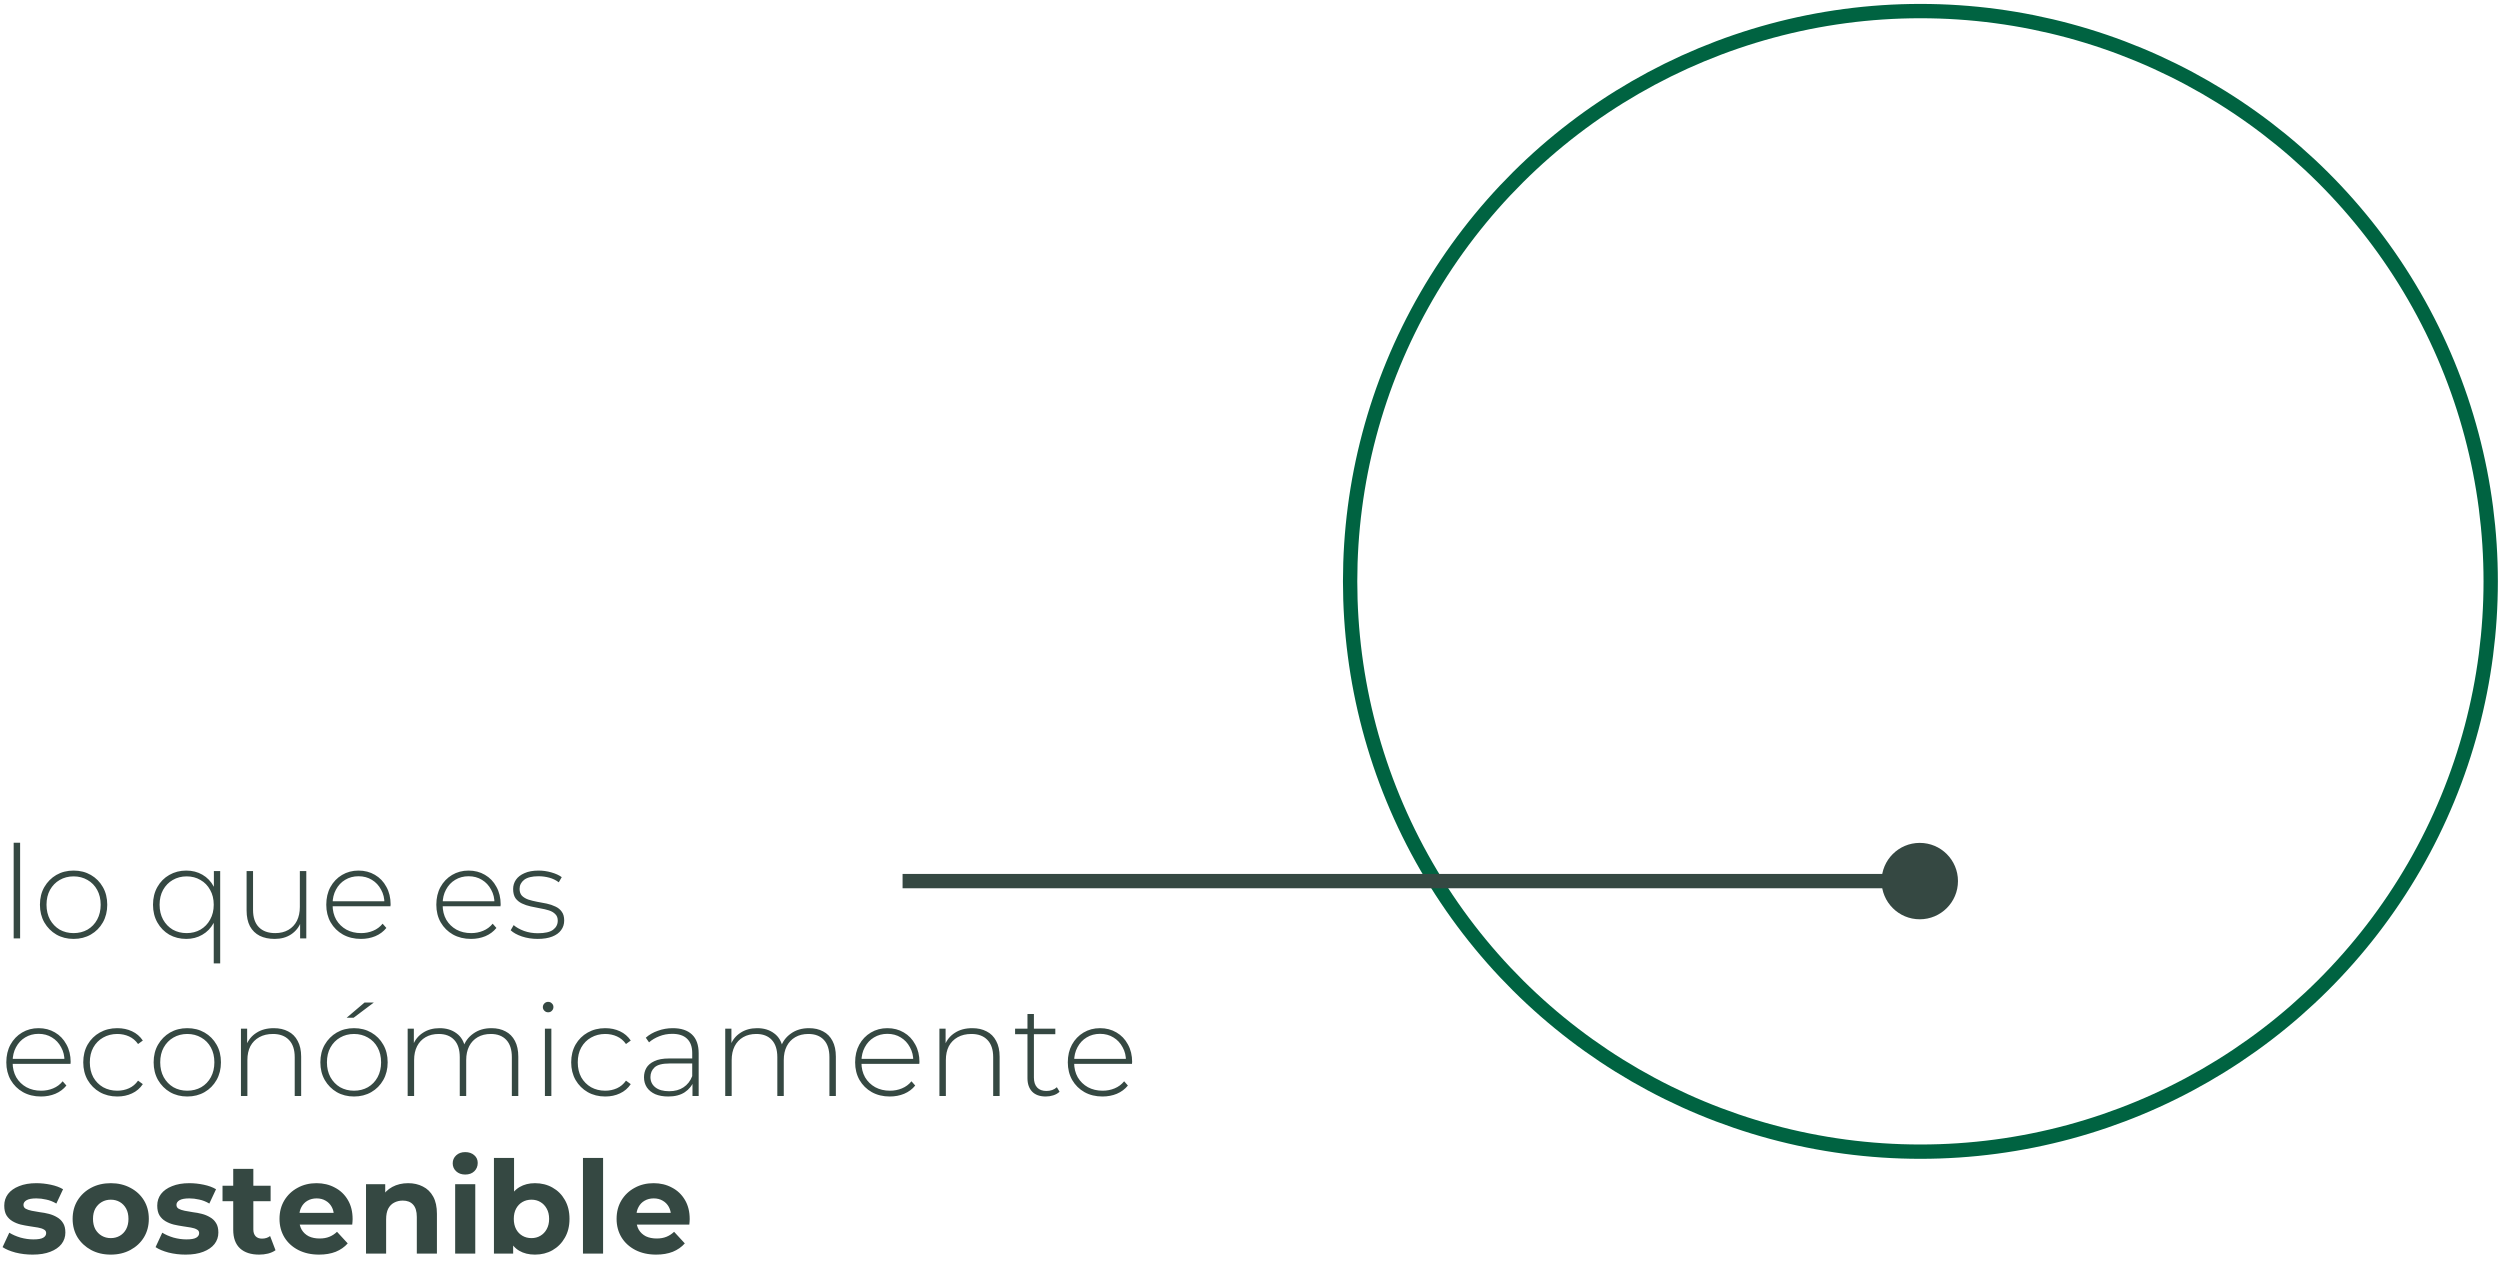 <svg xmlns="http://www.w3.org/2000/svg" width="349" height="176" viewBox="0 0 349 176" fill="none"><circle cx="268.089" cy="81.159" r="79.612" transform="rotate(90 268.089 81.159)" stroke="#006341" stroke-width="2"></circle><path d="M273.333 123C273.333 120.054 270.946 117.667 268 117.667C265.054 117.667 262.667 120.054 262.667 123C262.667 125.946 265.054 128.333 268 128.333C270.946 128.333 273.333 125.946 273.333 123ZM268 122L126 122L126 124L268 124L268 122Z" fill="#354842"></path><path d="M1.908 131V117.644H2.808V131H1.908ZM10.273 131.072C9.373 131.072 8.569 130.868 7.861 130.46C7.165 130.052 6.607 129.488 6.187 128.768C5.779 128.048 5.575 127.226 5.575 126.302C5.575 125.366 5.779 124.544 6.187 123.836C6.607 123.116 7.165 122.552 7.861 122.144C8.569 121.736 9.373 121.532 10.273 121.532C11.173 121.532 11.977 121.736 12.685 122.144C13.393 122.552 13.951 123.116 14.359 123.836C14.767 124.544 14.971 125.366 14.971 126.302C14.971 127.226 14.767 128.048 14.359 128.768C13.951 129.488 13.393 130.052 12.685 130.46C11.977 130.868 11.173 131.072 10.273 131.072ZM10.273 130.262C10.993 130.262 11.641 130.1 12.217 129.776C12.793 129.44 13.243 128.972 13.567 128.372C13.891 127.772 14.053 127.082 14.053 126.302C14.053 125.51 13.891 124.82 13.567 124.232C13.243 123.632 12.793 123.17 12.217 122.846C11.641 122.51 10.993 122.342 10.273 122.342C9.553 122.342 8.905 122.51 8.329 122.846C7.765 123.17 7.315 123.632 6.979 124.232C6.655 124.82 6.493 125.51 6.493 126.302C6.493 127.082 6.655 127.772 6.979 128.372C7.315 128.972 7.765 129.44 8.329 129.776C8.905 130.1 9.553 130.262 10.273 130.262ZM26.005 131.072C25.128 131.072 24.337 130.874 23.628 130.478C22.933 130.07 22.381 129.506 21.973 128.786C21.564 128.066 21.36 127.238 21.36 126.302C21.36 125.366 21.564 124.538 21.973 123.818C22.381 123.098 22.933 122.54 23.628 122.144C24.337 121.736 25.128 121.532 26.005 121.532C26.845 121.532 27.595 121.724 28.255 122.108C28.927 122.492 29.454 123.044 29.838 123.764C30.223 124.472 30.415 125.318 30.415 126.302C30.415 127.286 30.216 128.138 29.82 128.858C29.436 129.566 28.909 130.112 28.236 130.496C27.576 130.88 26.832 131.072 26.005 131.072ZM26.058 130.262C26.779 130.262 27.421 130.1 27.985 129.776C28.561 129.44 29.011 128.972 29.334 128.372C29.671 127.772 29.838 127.082 29.838 126.302C29.838 125.51 29.671 124.82 29.334 124.232C29.011 123.632 28.561 123.17 27.985 122.846C27.421 122.51 26.779 122.342 26.058 122.342C25.338 122.342 24.691 122.51 24.114 122.846C23.55 123.17 23.101 123.632 22.765 124.232C22.441 124.82 22.279 125.51 22.279 126.302C22.279 127.082 22.441 127.772 22.765 128.372C23.101 128.972 23.55 129.44 24.114 129.776C24.691 130.1 25.338 130.262 26.058 130.262ZM29.838 134.492V127.958L30.018 126.32L29.857 124.682V121.604H30.738V134.492H29.838ZM38.349 131.072C37.545 131.072 36.849 130.928 36.261 130.64C35.673 130.34 35.217 129.896 34.893 129.308C34.581 128.708 34.425 127.97 34.425 127.094V121.604H35.325V127.022C35.325 128.078 35.595 128.882 36.135 129.434C36.675 129.986 37.437 130.262 38.421 130.262C39.129 130.262 39.741 130.112 40.257 129.812C40.773 129.512 41.169 129.092 41.445 128.552C41.721 128 41.859 127.352 41.859 126.608V121.604H42.759V131H41.895V128.39L42.021 128.696C41.745 129.428 41.283 130.01 40.635 130.442C39.999 130.862 39.237 131.072 38.349 131.072ZM50.39 131.072C49.442 131.072 48.602 130.868 47.87 130.46C47.15 130.052 46.58 129.488 46.16 128.768C45.752 128.048 45.548 127.226 45.548 126.302C45.548 125.366 45.74 124.544 46.124 123.836C46.52 123.116 47.06 122.552 47.744 122.144C48.428 121.736 49.196 121.532 50.048 121.532C50.9 121.532 51.662 121.73 52.334 122.126C53.018 122.522 53.552 123.08 53.936 123.8C54.332 124.508 54.53 125.33 54.53 126.266C54.53 126.302 54.524 126.344 54.512 126.392C54.512 126.428 54.512 126.47 54.512 126.518H46.214V125.816H54.026L53.666 126.158C53.678 125.426 53.522 124.772 53.198 124.196C52.886 123.608 52.46 123.152 51.92 122.828C51.38 122.492 50.756 122.324 50.048 122.324C49.352 122.324 48.728 122.492 48.176 122.828C47.636 123.152 47.21 123.608 46.898 124.196C46.586 124.772 46.43 125.432 46.43 126.176V126.338C46.43 127.106 46.598 127.79 46.934 128.39C47.282 128.978 47.756 129.44 48.356 129.776C48.956 130.1 49.64 130.262 50.408 130.262C51.008 130.262 51.566 130.154 52.082 129.938C52.61 129.722 53.054 129.392 53.414 128.948L53.936 129.542C53.528 130.046 53.012 130.43 52.388 130.694C51.776 130.946 51.11 131.072 50.39 131.072ZM65.753 131.072C64.805 131.072 63.965 130.868 63.233 130.46C62.513 130.052 61.943 129.488 61.523 128.768C61.115 128.048 60.911 127.226 60.911 126.302C60.911 125.366 61.103 124.544 61.487 123.836C61.883 123.116 62.423 122.552 63.107 122.144C63.791 121.736 64.559 121.532 65.411 121.532C66.263 121.532 67.025 121.73 67.697 122.126C68.381 122.522 68.915 123.08 69.299 123.8C69.695 124.508 69.893 125.33 69.893 126.266C69.893 126.302 69.887 126.344 69.875 126.392C69.875 126.428 69.875 126.47 69.875 126.518H61.577V125.816H69.389L69.029 126.158C69.041 125.426 68.885 124.772 68.561 124.196C68.249 123.608 67.823 123.152 67.283 122.828C66.743 122.492 66.119 122.324 65.411 122.324C64.715 122.324 64.091 122.492 63.539 122.828C62.999 123.152 62.573 123.608 62.261 124.196C61.949 124.772 61.793 125.432 61.793 126.176V126.338C61.793 127.106 61.961 127.79 62.297 128.39C62.645 128.978 63.119 129.44 63.719 129.776C64.319 130.1 65.003 130.262 65.771 130.262C66.371 130.262 66.929 130.154 67.445 129.938C67.973 129.722 68.417 129.392 68.777 128.948L69.299 129.542C68.891 130.046 68.375 130.43 67.751 130.694C67.139 130.946 66.473 131.072 65.753 131.072ZM75.053 131.072C74.273 131.072 73.541 130.958 72.858 130.73C72.186 130.502 71.663 130.214 71.291 129.866L71.706 129.146C72.066 129.458 72.546 129.728 73.145 129.956C73.746 130.172 74.394 130.28 75.09 130.28C76.073 130.28 76.781 130.118 77.213 129.794C77.645 129.47 77.862 129.044 77.862 128.516C77.862 128.132 77.748 127.832 77.519 127.616C77.303 127.388 77.01 127.214 76.638 127.094C76.266 126.974 75.858 126.878 75.413 126.806C74.969 126.722 74.525 126.632 74.082 126.536C73.638 126.44 73.23 126.302 72.858 126.122C72.486 125.942 72.186 125.696 71.957 125.384C71.742 125.06 71.633 124.634 71.633 124.106C71.633 123.626 71.766 123.194 72.029 122.81C72.293 122.426 72.689 122.12 73.218 121.892C73.746 121.652 74.406 121.532 75.198 121.532C75.785 121.532 76.374 121.616 76.962 121.784C77.561 121.952 78.047 122.174 78.419 122.45L78.005 123.17C77.609 122.87 77.165 122.654 76.674 122.522C76.181 122.39 75.683 122.324 75.18 122.324C74.267 122.324 73.596 122.492 73.163 122.828C72.743 123.164 72.534 123.584 72.534 124.088C72.534 124.484 72.641 124.802 72.858 125.042C73.085 125.27 73.385 125.45 73.757 125.582C74.129 125.702 74.537 125.804 74.981 125.888C75.425 125.96 75.87 126.044 76.314 126.14C76.757 126.236 77.165 126.374 77.537 126.554C77.909 126.722 78.204 126.962 78.419 127.274C78.647 127.574 78.761 127.982 78.761 128.498C78.761 129.014 78.618 129.464 78.329 129.848C78.053 130.232 77.639 130.532 77.088 130.748C76.535 130.964 75.858 131.072 75.053 131.072ZM5.724 153.072C4.776 153.072 3.936 152.868 3.204 152.46C2.484 152.052 1.914 151.488 1.494 150.768C1.086 150.048 0.882 149.226 0.882 148.302C0.882 147.366 1.074 146.544 1.458 145.836C1.854 145.116 2.394 144.552 3.078 144.144C3.762 143.736 4.53 143.532 5.382 143.532C6.234 143.532 6.996 143.73 7.668 144.126C8.352 144.522 8.886 145.08 9.27 145.8C9.666 146.508 9.864 147.33 9.864 148.266C9.864 148.302 9.858 148.344 9.846 148.392C9.846 148.428 9.846 148.47 9.846 148.518H1.548V147.816H9.36L9 148.158C9.012 147.426 8.856 146.772 8.532 146.196C8.22 145.608 7.794 145.152 7.254 144.828C6.714 144.492 6.09 144.324 5.382 144.324C4.686 144.324 4.062 144.492 3.51 144.828C2.97 145.152 2.544 145.608 2.232 146.196C1.92 146.772 1.764 147.432 1.764 148.176V148.338C1.764 149.106 1.932 149.79 2.268 150.39C2.616 150.978 3.09 151.44 3.69 151.776C4.29 152.1 4.974 152.262 5.742 152.262C6.342 152.262 6.9 152.154 7.416 151.938C7.944 151.722 8.388 151.392 8.748 150.948L9.27 151.542C8.862 152.046 8.346 152.43 7.722 152.694C7.11 152.946 6.444 153.072 5.724 153.072ZM16.374 153.072C15.462 153.072 14.646 152.868 13.926 152.46C13.218 152.052 12.654 151.488 12.234 150.768C11.826 150.048 11.622 149.226 11.622 148.302C11.622 147.366 11.826 146.538 12.234 145.818C12.654 145.098 13.218 144.54 13.926 144.144C14.646 143.736 15.462 143.532 16.374 143.532C17.13 143.532 17.814 143.676 18.426 143.964C19.05 144.252 19.554 144.684 19.938 145.26L19.272 145.746C18.936 145.266 18.516 144.912 18.012 144.684C17.508 144.456 16.962 144.342 16.374 144.342C15.642 144.342 14.982 144.51 14.394 144.846C13.818 145.17 13.362 145.632 13.026 146.232C12.702 146.82 12.54 147.51 12.54 148.302C12.54 149.094 12.702 149.79 13.026 150.39C13.362 150.978 13.818 151.44 14.394 151.776C14.982 152.1 15.642 152.262 16.374 152.262C16.962 152.262 17.508 152.148 18.012 151.92C18.516 151.692 18.936 151.338 19.272 150.858L19.938 151.344C19.554 151.92 19.05 152.352 18.426 152.64C17.814 152.928 17.13 153.072 16.374 153.072ZM26.146 153.072C25.246 153.072 24.442 152.868 23.734 152.46C23.038 152.052 22.48 151.488 22.06 150.768C21.652 150.048 21.448 149.226 21.448 148.302C21.448 147.366 21.652 146.544 22.06 145.836C22.48 145.116 23.038 144.552 23.734 144.144C24.442 143.736 25.246 143.532 26.146 143.532C27.046 143.532 27.85 143.736 28.558 144.144C29.266 144.552 29.824 145.116 30.232 145.836C30.64 146.544 30.844 147.366 30.844 148.302C30.844 149.226 30.64 150.048 30.232 150.768C29.824 151.488 29.266 152.052 28.558 152.46C27.85 152.868 27.046 153.072 26.146 153.072ZM26.146 152.262C26.866 152.262 27.514 152.1 28.09 151.776C28.666 151.44 29.116 150.972 29.44 150.372C29.764 149.772 29.926 149.082 29.926 148.302C29.926 147.51 29.764 146.82 29.44 146.232C29.116 145.632 28.666 145.17 28.09 144.846C27.514 144.51 26.866 144.342 26.146 144.342C25.426 144.342 24.778 144.51 24.202 144.846C23.638 145.17 23.188 145.632 22.852 146.232C22.528 146.82 22.366 147.51 22.366 148.302C22.366 149.082 22.528 149.772 22.852 150.372C23.188 150.972 23.638 151.44 24.202 151.776C24.778 152.1 25.426 152.262 26.146 152.262ZM38.227 143.532C38.995 143.532 39.66 143.682 40.224 143.982C40.8 144.27 41.245 144.714 41.556 145.314C41.88 145.902 42.042 146.634 42.042 147.51V153H41.142V147.582C41.142 146.526 40.873 145.722 40.333 145.17C39.804 144.618 39.06 144.342 38.1 144.342C37.368 144.342 36.733 144.492 36.193 144.792C35.653 145.092 35.239 145.512 34.95 146.052C34.675 146.592 34.536 147.24 34.536 147.996V153H33.636V143.604H34.501V146.214L34.374 145.926C34.663 145.182 35.136 144.6 35.797 144.18C36.456 143.748 37.267 143.532 38.227 143.532ZM49.42 153.072C48.52 153.072 47.716 152.868 47.008 152.46C46.312 152.052 45.754 151.488 45.334 150.768C44.926 150.048 44.722 149.226 44.722 148.302C44.722 147.366 44.926 146.544 45.334 145.836C45.754 145.116 46.312 144.552 47.008 144.144C47.716 143.736 48.52 143.532 49.42 143.532C50.32 143.532 51.124 143.736 51.832 144.144C52.54 144.552 53.098 145.116 53.506 145.836C53.914 146.544 54.118 147.366 54.118 148.302C54.118 149.226 53.914 150.048 53.506 150.768C53.098 151.488 52.54 152.052 51.832 152.46C51.124 152.868 50.32 153.072 49.42 153.072ZM49.42 152.262C50.14 152.262 50.788 152.1 51.364 151.776C51.94 151.44 52.39 150.972 52.714 150.372C53.038 149.772 53.2 149.082 53.2 148.302C53.2 147.51 53.038 146.82 52.714 146.232C52.39 145.632 51.94 145.17 51.364 144.846C50.788 144.51 50.14 144.342 49.42 144.342C48.7 144.342 48.052 144.51 47.476 144.846C46.912 145.17 46.462 145.632 46.126 146.232C45.802 146.82 45.64 147.51 45.64 148.302C45.64 149.082 45.802 149.772 46.126 150.372C46.462 150.972 46.912 151.44 47.476 151.776C48.052 152.1 48.7 152.262 49.42 152.262ZM48.394 142.074L50.896 139.95H52.192L49.366 142.074H48.394ZM68.61 143.532C69.366 143.532 70.02 143.682 70.572 143.982C71.136 144.27 71.574 144.714 71.886 145.314C72.198 145.902 72.354 146.634 72.354 147.51V153H71.454V147.582C71.454 146.526 71.196 145.722 70.68 145.17C70.164 144.618 69.444 144.342 68.52 144.342C67.812 144.342 67.2 144.492 66.684 144.792C66.168 145.092 65.772 145.512 65.496 146.052C65.22 146.592 65.082 147.24 65.082 147.996V153H64.182V147.582C64.182 146.526 63.924 145.722 63.408 145.17C62.892 144.618 62.172 144.342 61.248 144.342C60.54 144.342 59.928 144.492 59.412 144.792C58.896 145.092 58.5 145.512 58.224 146.052C57.948 146.592 57.81 147.24 57.81 147.996V153H56.91V143.604H57.774V146.196L57.648 145.908C57.924 145.176 58.386 144.6 59.034 144.18C59.682 143.748 60.462 143.532 61.374 143.532C62.31 143.532 63.096 143.772 63.732 144.252C64.38 144.72 64.788 145.422 64.956 146.358L64.65 146.232C64.902 145.428 65.376 144.78 66.072 144.288C66.768 143.784 67.614 143.532 68.61 143.532ZM76.07 153V143.604H76.97V153H76.07ZM76.52 141.318C76.316 141.318 76.142 141.246 75.998 141.102C75.854 140.958 75.782 140.79 75.782 140.598C75.782 140.394 75.854 140.22 75.998 140.076C76.142 139.932 76.316 139.86 76.52 139.86C76.736 139.86 76.91 139.932 77.042 140.076C77.186 140.208 77.258 140.376 77.258 140.58C77.258 140.784 77.186 140.958 77.042 141.102C76.91 141.246 76.736 141.318 76.52 141.318ZM84.49 153.072C83.578 153.072 82.761 152.868 82.041 152.46C81.334 152.052 80.769 151.488 80.35 150.768C79.942 150.048 79.737 149.226 79.737 148.302C79.737 147.366 79.942 146.538 80.35 145.818C80.769 145.098 81.334 144.54 82.041 144.144C82.761 143.736 83.578 143.532 84.49 143.532C85.246 143.532 85.93 143.676 86.541 143.964C87.165 144.252 87.669 144.684 88.053 145.26L87.388 145.746C87.052 145.266 86.632 144.912 86.127 144.684C85.624 144.456 85.078 144.342 84.49 144.342C83.757 144.342 83.097 144.51 82.51 144.846C81.933 145.17 81.478 145.632 81.141 146.232C80.817 146.82 80.656 147.51 80.656 148.302C80.656 149.094 80.817 149.79 81.141 150.39C81.478 150.978 81.933 151.44 82.51 151.776C83.097 152.1 83.757 152.262 84.49 152.262C85.078 152.262 85.624 152.148 86.127 151.92C86.632 151.692 87.052 151.338 87.388 150.858L88.053 151.344C87.669 151.92 87.165 152.352 86.541 152.64C85.93 152.928 85.246 153.072 84.49 153.072ZM96.67 153V150.858L96.634 150.534V147.006C96.634 146.13 96.394 145.464 95.914 145.008C95.446 144.552 94.756 144.324 93.844 144.324C93.196 144.324 92.59 144.438 92.026 144.666C91.474 144.882 91 145.164 90.604 145.512L90.154 144.864C90.622 144.444 91.186 144.12 91.846 143.892C92.506 143.652 93.196 143.532 93.916 143.532C95.08 143.532 95.974 143.826 96.598 144.414C97.222 145.002 97.534 145.878 97.534 147.042V153H96.67ZM93.286 153.072C92.59 153.072 91.984 152.964 91.468 152.748C90.964 152.52 90.574 152.202 90.298 151.794C90.034 151.386 89.902 150.918 89.902 150.39C89.902 149.91 90.01 149.478 90.226 149.094C90.454 148.698 90.826 148.38 91.342 148.14C91.858 147.888 92.548 147.762 93.412 147.762H96.868V148.464H93.43C92.458 148.464 91.774 148.644 91.378 149.004C90.994 149.364 90.802 149.814 90.802 150.354C90.802 150.954 91.03 151.434 91.486 151.794C91.942 152.154 92.584 152.334 93.412 152.334C94.204 152.334 94.87 152.154 95.41 151.794C95.962 151.434 96.37 150.912 96.634 150.228L96.886 150.84C96.634 151.524 96.202 152.07 95.59 152.478C94.99 152.874 94.222 153.072 93.286 153.072ZM112.942 143.532C113.698 143.532 114.352 143.682 114.904 143.982C115.468 144.27 115.906 144.714 116.218 145.314C116.53 145.902 116.686 146.634 116.686 147.51V153H115.786V147.582C115.786 146.526 115.528 145.722 115.012 145.17C114.496 144.618 113.776 144.342 112.852 144.342C112.144 144.342 111.532 144.492 111.016 144.792C110.5 145.092 110.104 145.512 109.828 146.052C109.552 146.592 109.414 147.24 109.414 147.996V153H108.514V147.582C108.514 146.526 108.256 145.722 107.74 145.17C107.224 144.618 106.504 144.342 105.58 144.342C104.872 144.342 104.26 144.492 103.744 144.792C103.228 145.092 102.832 145.512 102.556 146.052C102.28 146.592 102.142 147.24 102.142 147.996V153H101.242V143.604H102.106V146.196L101.98 145.908C102.256 145.176 102.718 144.6 103.366 144.18C104.014 143.748 104.794 143.532 105.706 143.532C106.642 143.532 107.428 143.772 108.064 144.252C108.712 144.72 109.12 145.422 109.288 146.358L108.982 146.232C109.234 145.428 109.708 144.78 110.404 144.288C111.1 143.784 111.946 143.532 112.942 143.532ZM124.218 153.072C123.27 153.072 122.43 152.868 121.698 152.46C120.978 152.052 120.408 151.488 119.988 150.768C119.58 150.048 119.376 149.226 119.376 148.302C119.376 147.366 119.568 146.544 119.952 145.836C120.348 145.116 120.888 144.552 121.572 144.144C122.256 143.736 123.024 143.532 123.876 143.532C124.728 143.532 125.49 143.73 126.162 144.126C126.846 144.522 127.38 145.08 127.764 145.8C128.16 146.508 128.358 147.33 128.358 148.266C128.358 148.302 128.352 148.344 128.34 148.392C128.34 148.428 128.34 148.47 128.34 148.518H120.042V147.816H127.854L127.494 148.158C127.506 147.426 127.35 146.772 127.026 146.196C126.714 145.608 126.288 145.152 125.748 144.828C125.208 144.492 124.584 144.324 123.876 144.324C123.18 144.324 122.556 144.492 122.004 144.828C121.464 145.152 121.038 145.608 120.726 146.196C120.414 146.772 120.258 147.432 120.258 148.176V148.338C120.258 149.106 120.426 149.79 120.762 150.39C121.11 150.978 121.584 151.44 122.184 151.776C122.784 152.1 123.468 152.262 124.236 152.262C124.836 152.262 125.394 152.154 125.91 151.938C126.438 151.722 126.882 151.392 127.242 150.948L127.764 151.542C127.356 152.046 126.84 152.43 126.216 152.694C125.604 152.946 124.938 153.072 124.218 153.072ZM135.732 143.532C136.5 143.532 137.166 143.682 137.73 143.982C138.306 144.27 138.75 144.714 139.062 145.314C139.386 145.902 139.548 146.634 139.548 147.51V153H138.648V147.582C138.648 146.526 138.378 145.722 137.838 145.17C137.31 144.618 136.566 144.342 135.606 144.342C134.874 144.342 134.238 144.492 133.698 144.792C133.158 145.092 132.744 145.512 132.456 146.052C132.18 146.592 132.042 147.24 132.042 147.996V153H131.142V143.604H132.006V146.214L131.88 145.926C132.168 145.182 132.642 144.6 133.302 144.18C133.962 143.748 134.772 143.532 135.732 143.532ZM145.99 153.072C145.162 153.072 144.526 152.844 144.082 152.388C143.65 151.932 143.434 151.308 143.434 150.516V141.552H144.334V150.426C144.334 151.026 144.484 151.488 144.784 151.812C145.084 152.136 145.516 152.298 146.08 152.298C146.668 152.298 147.154 152.124 147.538 151.776L147.916 152.406C147.676 152.634 147.382 152.802 147.034 152.91C146.698 153.018 146.35 153.072 145.99 153.072ZM141.706 144.378V143.604H147.322V144.378H141.706ZM153.908 153.072C152.96 153.072 152.12 152.868 151.388 152.46C150.668 152.052 150.098 151.488 149.678 150.768C149.27 150.048 149.066 149.226 149.066 148.302C149.066 147.366 149.258 146.544 149.642 145.836C150.038 145.116 150.578 144.552 151.262 144.144C151.946 143.736 152.714 143.532 153.566 143.532C154.418 143.532 155.18 143.73 155.852 144.126C156.536 144.522 157.07 145.08 157.454 145.8C157.85 146.508 158.048 147.33 158.048 148.266C158.048 148.302 158.042 148.344 158.03 148.392C158.03 148.428 158.03 148.47 158.03 148.518H149.732V147.816H157.544L157.184 148.158C157.196 147.426 157.04 146.772 156.716 146.196C156.404 145.608 155.978 145.152 155.438 144.828C154.898 144.492 154.274 144.324 153.566 144.324C152.87 144.324 152.246 144.492 151.694 144.828C151.154 145.152 150.728 145.608 150.416 146.196C150.104 146.772 149.948 147.432 149.948 148.176V148.338C149.948 149.106 150.116 149.79 150.452 150.39C150.8 150.978 151.274 151.44 151.874 151.776C152.474 152.1 153.158 152.262 153.926 152.262C154.526 152.262 155.084 152.154 155.6 151.938C156.128 151.722 156.572 151.392 156.932 150.948L157.454 151.542C157.046 152.046 156.53 152.43 155.906 152.694C155.294 152.946 154.628 153.072 153.908 153.072ZM4.554 175.144C3.726 175.144 2.928 175.048 2.16 174.856C1.404 174.652 0.804 174.4 0.36 174.1L1.296 172.084C1.74 172.36 2.262 172.588 2.862 172.768C3.474 172.936 4.074 173.02 4.662 173.02C5.31 173.02 5.766 172.942 6.03 172.786C6.306 172.63 6.444 172.414 6.444 172.138C6.444 171.91 6.336 171.742 6.12 171.634C5.916 171.514 5.64 171.424 5.292 171.364C4.944 171.304 4.56 171.244 4.14 171.184C3.732 171.124 3.318 171.046 2.898 170.95C2.478 170.842 2.094 170.686 1.746 170.482C1.398 170.278 1.116 170.002 0.9 169.654C0.696 169.306 0.594 168.856 0.594 168.304C0.594 167.692 0.768 167.152 1.116 166.684C1.476 166.216 1.992 165.85 2.664 165.586C3.336 165.31 4.14 165.172 5.076 165.172C5.736 165.172 6.408 165.244 7.092 165.388C7.776 165.532 8.346 165.742 8.802 166.018L7.866 168.016C7.398 167.74 6.924 167.554 6.444 167.458C5.976 167.35 5.52 167.296 5.076 167.296C4.452 167.296 3.996 167.38 3.708 167.548C3.42 167.716 3.276 167.932 3.276 168.196C3.276 168.436 3.378 168.616 3.582 168.736C3.798 168.856 4.08 168.952 4.428 169.024C4.776 169.096 5.154 169.162 5.562 169.222C5.982 169.27 6.402 169.348 6.822 169.456C7.242 169.564 7.62 169.72 7.956 169.924C8.304 170.116 8.586 170.386 8.802 170.734C9.018 171.07 9.126 171.514 9.126 172.066C9.126 172.666 8.946 173.2 8.586 173.668C8.226 174.124 7.704 174.484 7.02 174.748C6.348 175.012 5.526 175.144 4.554 175.144ZM15.466 175.144C14.434 175.144 13.517 174.928 12.713 174.496C11.921 174.064 11.29 173.476 10.822 172.732C10.367 171.976 10.139 171.118 10.139 170.158C10.139 169.186 10.367 168.328 10.822 167.584C11.29 166.828 11.921 166.24 12.713 165.82C13.517 165.388 14.434 165.172 15.466 165.172C16.486 165.172 17.398 165.388 18.203 165.82C19.006 166.24 19.637 166.822 20.093 167.566C20.549 168.31 20.776 169.174 20.776 170.158C20.776 171.118 20.549 171.976 20.093 172.732C19.637 173.476 19.006 174.064 18.203 174.496C17.398 174.928 16.486 175.144 15.466 175.144ZM15.466 172.84C15.934 172.84 16.355 172.732 16.727 172.516C17.099 172.3 17.392 171.994 17.608 171.598C17.825 171.19 17.933 170.71 17.933 170.158C17.933 169.594 17.825 169.114 17.608 168.718C17.392 168.322 17.099 168.016 16.727 167.8C16.355 167.584 15.934 167.476 15.466 167.476C14.998 167.476 14.579 167.584 14.207 167.8C13.835 168.016 13.534 168.322 13.306 168.718C13.091 169.114 12.982 169.594 12.982 170.158C12.982 170.71 13.091 171.19 13.306 171.598C13.534 171.994 13.835 172.3 14.207 172.516C14.579 172.732 14.998 172.84 15.466 172.84ZM25.911 175.144C25.083 175.144 24.285 175.048 23.517 174.856C22.761 174.652 22.161 174.4 21.717 174.1L22.653 172.084C23.097 172.36 23.619 172.588 24.219 172.768C24.831 172.936 25.431 173.02 26.019 173.02C26.667 173.02 27.123 172.942 27.387 172.786C27.663 172.63 27.801 172.414 27.801 172.138C27.801 171.91 27.693 171.742 27.477 171.634C27.273 171.514 26.997 171.424 26.649 171.364C26.301 171.304 25.917 171.244 25.497 171.184C25.089 171.124 24.675 171.046 24.255 170.95C23.835 170.842 23.451 170.686 23.103 170.482C22.755 170.278 22.473 170.002 22.257 169.654C22.053 169.306 21.951 168.856 21.951 168.304C21.951 167.692 22.125 167.152 22.473 166.684C22.833 166.216 23.349 165.85 24.021 165.586C24.693 165.31 25.497 165.172 26.433 165.172C27.093 165.172 27.765 165.244 28.449 165.388C29.133 165.532 29.703 165.742 30.159 166.018L29.223 168.016C28.755 167.74 28.281 167.554 27.801 167.458C27.333 167.35 26.877 167.296 26.433 167.296C25.809 167.296 25.353 167.38 25.065 167.548C24.777 167.716 24.633 167.932 24.633 168.196C24.633 168.436 24.735 168.616 24.939 168.736C25.155 168.856 25.437 168.952 25.785 169.024C26.133 169.096 26.511 169.162 26.919 169.222C27.339 169.27 27.759 169.348 28.179 169.456C28.599 169.564 28.977 169.72 29.313 169.924C29.661 170.116 29.943 170.386 30.159 170.734C30.375 171.07 30.483 171.514 30.483 172.066C30.483 172.666 30.303 173.2 29.943 173.668C29.583 174.124 29.061 174.484 28.377 174.748C27.705 175.012 26.883 175.144 25.911 175.144ZM36.176 175.144C35.036 175.144 34.148 174.856 33.512 174.28C32.876 173.692 32.558 172.822 32.558 171.67V163.174H35.366V171.634C35.366 172.042 35.474 172.36 35.69 172.588C35.906 172.804 36.2 172.912 36.572 172.912C37.016 172.912 37.394 172.792 37.706 172.552L38.462 174.532C38.174 174.736 37.826 174.892 37.418 175C37.022 175.096 36.608 175.144 36.176 175.144ZM31.064 167.692V165.532H37.778V167.692H31.064ZM44.545 175.144C43.441 175.144 42.469 174.928 41.629 174.496C40.801 174.064 40.159 173.476 39.703 172.732C39.247 171.976 39.019 171.118 39.019 170.158C39.019 169.186 39.241 168.328 39.685 167.584C40.141 166.828 40.759 166.24 41.539 165.82C42.319 165.388 43.201 165.172 44.185 165.172C45.133 165.172 45.985 165.376 46.741 165.784C47.509 166.18 48.115 166.756 48.559 167.512C49.003 168.256 49.225 169.15 49.225 170.194C49.225 170.302 49.219 170.428 49.207 170.572C49.195 170.704 49.183 170.83 49.171 170.95H41.305V169.312H47.695L46.615 169.798C46.615 169.294 46.513 168.856 46.309 168.484C46.105 168.112 45.823 167.824 45.463 167.62C45.103 167.404 44.683 167.296 44.203 167.296C43.723 167.296 43.297 167.404 42.925 167.62C42.565 167.824 42.283 168.118 42.079 168.502C41.875 168.874 41.773 169.318 41.773 169.834V170.266C41.773 170.794 41.887 171.262 42.115 171.67C42.355 172.066 42.685 172.372 43.105 172.588C43.537 172.792 44.041 172.894 44.617 172.894C45.133 172.894 45.583 172.816 45.967 172.66C46.363 172.504 46.723 172.27 47.047 171.958L48.541 173.578C48.097 174.082 47.539 174.472 46.867 174.748C46.195 175.012 45.421 175.144 44.545 175.144ZM56.981 165.172C57.749 165.172 58.433 165.328 59.033 165.64C59.645 165.94 60.125 166.408 60.473 167.044C60.821 167.668 60.995 168.472 60.995 169.456V175H58.187V169.888C58.187 169.108 58.013 168.532 57.665 168.16C57.329 167.788 56.849 167.602 56.225 167.602C55.781 167.602 55.379 167.698 55.019 167.89C54.671 168.07 54.395 168.352 54.191 168.736C53.999 169.12 53.903 169.612 53.903 170.212V175H51.095V165.316H53.777V167.998L53.273 167.188C53.621 166.54 54.119 166.042 54.767 165.694C55.415 165.346 56.153 165.172 56.981 165.172ZM63.54 175V165.316H66.348V175H63.54ZM64.944 163.966C64.428 163.966 64.008 163.816 63.684 163.516C63.36 163.216 63.198 162.844 63.198 162.4C63.198 161.956 63.36 161.584 63.684 161.284C64.008 160.984 64.428 160.834 64.944 160.834C65.46 160.834 65.88 160.978 66.204 161.266C66.528 161.542 66.69 161.902 66.69 162.346C66.69 162.814 66.528 163.204 66.204 163.516C65.892 163.816 65.472 163.966 64.944 163.966ZM74.678 175.144C73.826 175.144 73.094 174.964 72.482 174.604C71.87 174.244 71.402 173.698 71.078 172.966C70.754 172.222 70.592 171.286 70.592 170.158C70.592 169.018 70.76 168.082 71.096 167.35C71.444 166.618 71.924 166.072 72.536 165.712C73.148 165.352 73.862 165.172 74.678 165.172C75.59 165.172 76.406 165.376 77.126 165.784C77.858 166.192 78.434 166.768 78.854 167.512C79.286 168.256 79.502 169.138 79.502 170.158C79.502 171.166 79.286 172.042 78.854 172.786C78.434 173.53 77.858 174.112 77.126 174.532C76.406 174.94 75.59 175.144 74.678 175.144ZM68.954 175V161.644H71.762V167.278L71.582 170.14L71.636 173.02V175H68.954ZM74.192 172.84C74.66 172.84 75.074 172.732 75.434 172.516C75.806 172.3 76.1 171.994 76.316 171.598C76.544 171.19 76.658 170.71 76.658 170.158C76.658 169.594 76.544 169.114 76.316 168.718C76.1 168.322 75.806 168.016 75.434 167.8C75.074 167.584 74.66 167.476 74.192 167.476C73.724 167.476 73.304 167.584 72.932 167.8C72.56 168.016 72.266 168.322 72.05 168.718C71.834 169.114 71.726 169.594 71.726 170.158C71.726 170.71 71.834 171.19 72.05 171.598C72.266 171.994 72.56 172.3 72.932 172.516C73.304 172.732 73.724 172.84 74.192 172.84ZM81.382 175V161.644H84.19V175H81.382ZM91.602 175.144C90.498 175.144 89.526 174.928 88.686 174.496C87.858 174.064 87.216 173.476 86.76 172.732C86.304 171.976 86.076 171.118 86.076 170.158C86.076 169.186 86.298 168.328 86.742 167.584C87.198 166.828 87.816 166.24 88.596 165.82C89.376 165.388 90.258 165.172 91.242 165.172C92.19 165.172 93.042 165.376 93.798 165.784C94.566 166.18 95.172 166.756 95.616 167.512C96.06 168.256 96.282 169.15 96.282 170.194C96.282 170.302 96.276 170.428 96.264 170.572C96.252 170.704 96.24 170.83 96.228 170.95H88.362V169.312H94.752L93.672 169.798C93.672 169.294 93.57 168.856 93.366 168.484C93.162 168.112 92.88 167.824 92.52 167.62C92.16 167.404 91.74 167.296 91.26 167.296C90.78 167.296 90.354 167.404 89.982 167.62C89.622 167.824 89.34 168.118 89.136 168.502C88.932 168.874 88.83 169.318 88.83 169.834V170.266C88.83 170.794 88.944 171.262 89.172 171.67C89.412 172.066 89.742 172.372 90.162 172.588C90.594 172.792 91.098 172.894 91.674 172.894C92.19 172.894 92.64 172.816 93.024 172.66C93.42 172.504 93.78 172.27 94.104 171.958L95.598 173.578C95.154 174.082 94.596 174.472 93.924 174.748C93.252 175.012 92.478 175.144 91.602 175.144Z" fill="#354842"></path></svg>